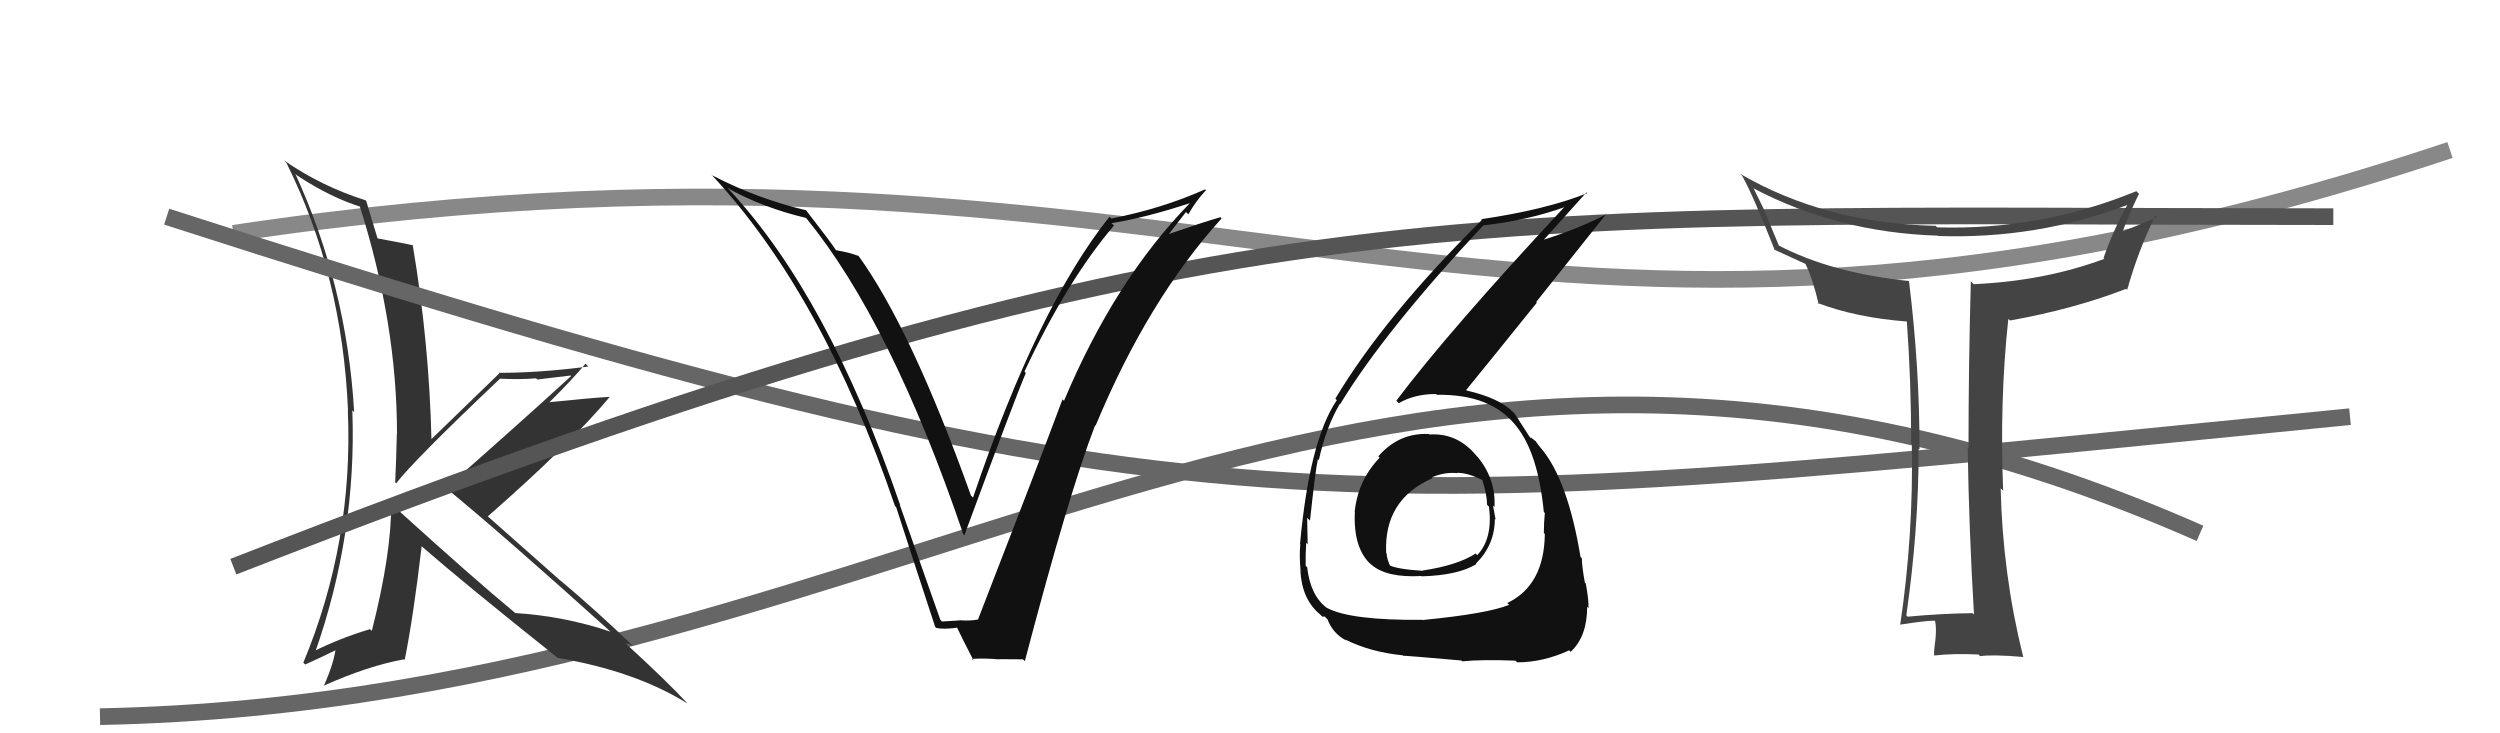 <svg xmlns="http://www.w3.org/2000/svg" width="150" height="44" viewBox="0,0,150,44"><path d="M6 43 C56 42,82 10,132 32" stroke="#666" fill="none"/><path d="M14 14 C74 5,90 28,147 9" stroke="#888" fill="none"/><path fill="#333" d="M23.49 30.24L23.47 30.22L23.47 30.22Q23.49 33.21 22.31 37.85L22.15 37.70L22.20 37.75Q20.42 38.28 18.82 39.08L18.90 39.17L18.90 39.16Q21.41 32.04 21.14 24.62L21.22 24.70L21.25 24.72Q20.81 17.17 17.72 10.43L17.79 10.50L17.83 10.53Q19.84 11.86 21.71 12.43L21.57 12.30L21.56 12.29Q23.82 19.38 23.82 26.05L23.79 26.01L23.81 26.03Q23.78 27.45 23.71 28.94L23.76 28.99L23.77 29.00Q24.79 27.66 30.01 22.71L29.96 22.66L30.01 22.72Q31.17 22.78 32.16 22.70L32.24 22.77L34.24 22.53L34.27 22.56Q31.05 25.51 26.75 29.28L26.87 29.39L26.71 29.24Q30.15 32.06 36.62 37.89L36.69 37.96L36.63 37.90Q33.87 36.97 30.90 36.78L30.92 36.80L30.88 36.75Q28.45 34.75 23.58 30.33ZM33.40 39.42L33.48 39.51L33.44 39.47Q38.11 40.26 41.23 42.20L41.21 42.17L41.28 42.24Q40.02 40.87 37.39 38.47L37.57 38.65L37.50 38.58Q37.70 38.63 37.97 38.74L37.94 38.72L37.90 38.68Q35.88 36.73 33.63 34.83L33.73 34.93L29.22 30.94L29.26 30.99Q34.15 26.71 36.59 23.81L36.58 23.80L36.59 23.81Q35.36 23.88 32.88 24.14L32.98 24.24L32.92 24.18Q34.45 22.66 35.13 21.82L35.27 21.96L35.30 21.99Q32.41 22.37 29.93 22.37L29.99 22.43L29.96 22.40Q28.59 23.73 25.84 26.39L25.75 26.29L25.89 26.44Q25.75 20.51 24.76 14.69L24.83 14.76L24.80 14.72Q24.11 14.57 22.63 14.30L22.63 14.31L22.66 14.33Q22.43 13.54 21.97 12.05L21.96 12.04L21.94 12.02Q19.26 11.17 17.02 9.61L17.18 9.77L17.19 9.78Q20.54 16.52 20.88 24.63L20.83 24.58L20.87 24.62Q21.21 32.53 18.20 39.76L18.28 39.84L18.31 39.87Q19.00 39.57 20.33 38.92L20.17 38.76L20.16 38.75Q20.07 39.73 19.42 41.17L19.30 41.06L19.40 41.15Q22.11 39.94 24.24 39.56L24.22 39.54L24.28 39.60Q24.80 37.04 25.30 32.77L25.35 32.82L25.37 32.84Q27.91 35.05 33.36 39.39Z"/><path d="M10 13 C72 33,80 31,141 25" stroke="#666" fill="none"/><path d="M14 34 C73 11,87 13,140 13" stroke="#555" fill="none"/><path fill="#111" d="M85.73 26.03L85.81 26.11L85.74 26.04Q83.94 25.95 82.70 27.38L82.78 27.46L82.78 27.46Q81.47 28.82 81.28 30.72L81.29 30.73L81.29 30.73Q81.19 32.91 82.27 33.88L82.20 33.81L82.27 33.87Q83.19 34.68 85.28 34.56L85.42 34.70L85.30 34.58Q87.49 34.52 88.59 33.84L88.49 33.74L88.56 33.81Q89.69 32.69 89.69 31.13L89.79 31.23L89.74 31.19Q89.66 30.72 89.58 30.34L89.58 30.34L89.67 30.42Q89.76 28.77 88.66 27.41L88.67 27.43L88.59 27.35Q87.45 25.96 85.77 26.07ZM85.42 37.25L85.45 37.28L85.35 37.19Q81.02 37.23 79.61 36.47L79.67 36.53L79.62 36.48Q78.62 35.74 78.43 34.03L78.30 33.91L78.34 33.95Q78.33 33.29 78.37 32.56L78.48 32.68L78.46 32.65Q78.43 31.52 78.43 31.07L78.42 31.06L78.60 31.24Q78.92 28.24 79.07 27.56L79.02 27.51L79.13 27.61Q79.56 25.64 80.39 24.23L80.44 24.28L80.41 24.25Q83.07 19.87 89.01 13.51L89.06 13.56L89.02 13.52Q91.69 13.22 93.89 12.42L93.78 12.31L93.88 12.40Q86.97 19.81 83.78 24.04L83.76 24.02L83.93 24.19Q84.87 23.64 86.16 23.64L86.12 23.61L86.21 23.69Q89.46 23.63 90.98 25.57L90.99 25.58L90.97 25.56Q92.29 27.19 92.63 30.73L92.63 30.72L92.69 30.78Q92.63 31.37 92.63 31.98L92.75 32.10L92.69 32.04Q92.65 35.12 90.44 36.18L90.45 36.20L90.55 36.29Q89.25 36.82 85.37 37.20ZM87.67 39.62L87.60 39.55L87.73 39.68Q88.94 39.56 90.92 39.64L90.97 39.68L91.03 39.74Q92.59 39.74 94.15 39.02L94.17 39.04L94.24 39.11Q95.23 38.19 95.23 36.41L95.21 36.38L95.31 36.49Q95.33 36.01 95.15 35.02L95.10 34.96L95.09 34.95Q94.91 33.95 94.91 33.49L94.96 33.55L94.83 33.41Q94.07 28.81 92.47 26.90L92.44 26.88L92.48 26.92Q92.26 26.66 92.11 26.43L92.15 26.48L91.83 26.23L91.88 26.32L91.79 26.23Q91.51 25.80 90.90 24.85L90.81 24.75L90.79 24.73Q89.98 23.89 88.00 23.43L88.04 23.47L87.97 23.40Q89.24 21.85 92.21 18.16L92.17 18.12L96.39 12.82L96.41 12.84Q94.82 13.69 92.42 14.45L92.40 14.43L92.50 14.53Q93.40 13.52 95.19 11.54L95.15 11.50L95.23 11.59Q92.76 12.58 88.88 13.15L88.79 13.07L88.92 13.19Q83.08 18.97 80.12 23.92L80.24 24.04L80.21 24.01Q78.57 26.41 78.00 32.65L78.07 32.72L78.02 32.67Q77.95 33.25 78.03 34.20L78.16 34.33L78.02 34.20Q78.10 35.95 79.20 36.86L79.17 36.83L79.34 37.00Q79.55 36.98 79.51 37.02L79.56 37.07L79.65 37.16Q79.97 38.01 80.77 38.43L80.87 38.53L80.71 38.37Q82.23 39.13 84.17 39.32L84.18 39.33L84.20 39.35Q84.18 39.32 87.68 39.63ZM87.40 28.35L87.45 28.39L87.42 28.37Q88.10 28.36 89.05 28.86L88.95 28.76L88.92 28.73Q89.22 29.64 89.22 30.28L89.34 30.40L89.34 30.40Q89.58 32.32 88.63 33.31L88.61 33.29L88.54 33.21Q87.45 33.92 85.36 34.23L85.40 34.27L85.39 34.25Q83.85 34.16 83.32 33.90L83.35 33.92L83.44 34.02Q83.20 33.52 83.20 33.21L83.17 33.18L83.17 33.18Q83.02 29.98 85.95 28.69L85.95 28.69L85.91 28.64Q86.68 28.31 87.44 28.39Z"/><path fill="#444" d="M118.41 36.84L118.51 36.94L118.36 36.79Q116.47 36.81 114.46 37.00L114.38 36.92L114.38 36.92Q115.12 31.76 115.12 26.92L115.18 26.98L115.17 26.97Q115.18 22.08 114.54 16.86L114.44 16.77L114.54 16.86Q109.87 16.38 106.67 14.70L106.75 14.78L106.03 13.04L106.06 13.06Q105.84 12.55 105.23 11.33L105.07 11.17L105.21 11.30Q110.25 13.95 116.27 14.14L116.32 14.19L116.28 14.16Q122.20 14.36 127.64 12.30L127.58 12.24L127.64 12.30Q126.86 13.65 126.21 15.48L126.28 15.54L126.26 15.53Q122.69 16.86 118.42 17.05L118.40 17.03L118.25 16.88Q118.11 21.96 118.11 26.91L118.13 26.93L118.06 26.85Q118.14 31.88 118.44 36.87ZM128.24 11.53L128.15 11.44L128.18 11.47Q122.43 13.83 116.23 13.64L116.12 13.53L116.13 13.55Q109.51 13.40 104.41 10.43L104.44 10.46L104.53 10.55Q105.20 11.75 106.49 15.02L106.54 15.07L106.44 14.97Q107.08 15.27 108.34 15.84L108.39 15.89L108.32 15.82Q108.77 16.73 109.12 18.25L108.98 18.12L109.03 18.17Q111.37 19.06 114.41 19.29L114.43 19.31L114.41 19.28Q114.67 22.86 114.67 26.63L114.67 26.62L114.71 26.66Q114.81 32.13 114.01 37.50L113.98 37.47L113.99 37.48Q115.54 37.24 116.07 37.24L116.08 37.25L116.11 37.28Q116.19 37.67 116.13 38.33L116.17 38.37L116.13 38.32Q116.04 38.96 116.04 39.30L115.99 39.25L116.07 39.33Q117.19 39.20 118.71 39.27L118.76 39.32L118.81 39.37Q119.58 39.26 121.41 39.42L121.41 39.42L121.39 39.40Q120.16 34.47 120.04 29.30L120.04 29.30L120.19 29.44Q119.97 24.04 120.50 19.13L120.47 19.11L120.60 19.23Q124.41 18.55 127.57 17.33L127.71 17.47L127.63 17.39Q128.31 14.98 129.33 12.93L129.33 12.93L129.44 13.03Q128.02 13.63 127.22 13.94L127.30 14.02L127.31 14.02Q127.77 12.77 128.34 11.63Z"/><path fill="#111" d="M56.36 37.13L56.42 37.19L53.99 30.30L54.02 30.33Q49.72 17.81 43.78 11.41L43.63 11.26L43.66 11.29Q45.79 12.47 48.38 13.08L48.23 12.93L48.36 13.07Q53.46 19.31 57.80 32.06L57.77 32.02L57.86 32.12Q60.87 23.97 61.55 22.38L61.45 22.27L61.47 22.29Q64.02 16.84 66.84 13.53L66.68 13.38L66.69 13.39Q68.79 13.05 71.42 12.18L71.37 12.13L71.41 12.17Q66.88 16.81 63.84 24.05L63.78 23.99L63.75 23.96Q62.38 27.65 58.68 37.17L58.69 37.18L58.69 37.17Q58.20 37.26 57.63 37.22L57.51 37.09L57.64 37.22Q57.09 37.25 56.52 37.29ZM61.36 39.54L61.36 39.54L61.49 39.67Q64.15 29.54 65.71 25.51L65.81 25.61L65.74 25.53Q68.88 17.98 73.30 13.10L73.25 13.06L73.23 13.03Q72.13 13.35 70.04 14.07L70.08 14.11L71.16 12.72L71.30 12.86Q71.75 12.06 72.36 11.41L72.37 11.42L72.31 11.36Q69.68 12.53 66.68 13.11L66.63 13.06L66.57 13.00Q62.26 18.40 58.38 29.86L58.29 29.76L58.26 29.74Q54.65 19.66 51.46 15.28L51.37 15.20L51.54 15.37Q51.03 15.16 50.15 15.01L50.16 15.02L50.18 15.04Q49.92 14.62 48.32 12.56L48.40 12.65L48.38 12.62Q45.44 11.93 42.73 10.52L42.63 10.41L42.66 10.45Q49.33 17.57 53.70 30.36L53.76 30.42L53.77 30.43Q54.93 34.03 56.11 37.61L56.02 37.51L56.17 37.67Q56.59 37.78 57.43 37.66L57.29 37.52L57.42 37.65Q57.73 38.31 58.42 39.64L58.31 39.53L58.30 39.53Q59.18 39.49 59.90 39.56L60.02 39.69L59.88 39.55Q60.62 39.56 61.38 39.56Z"/></svg>